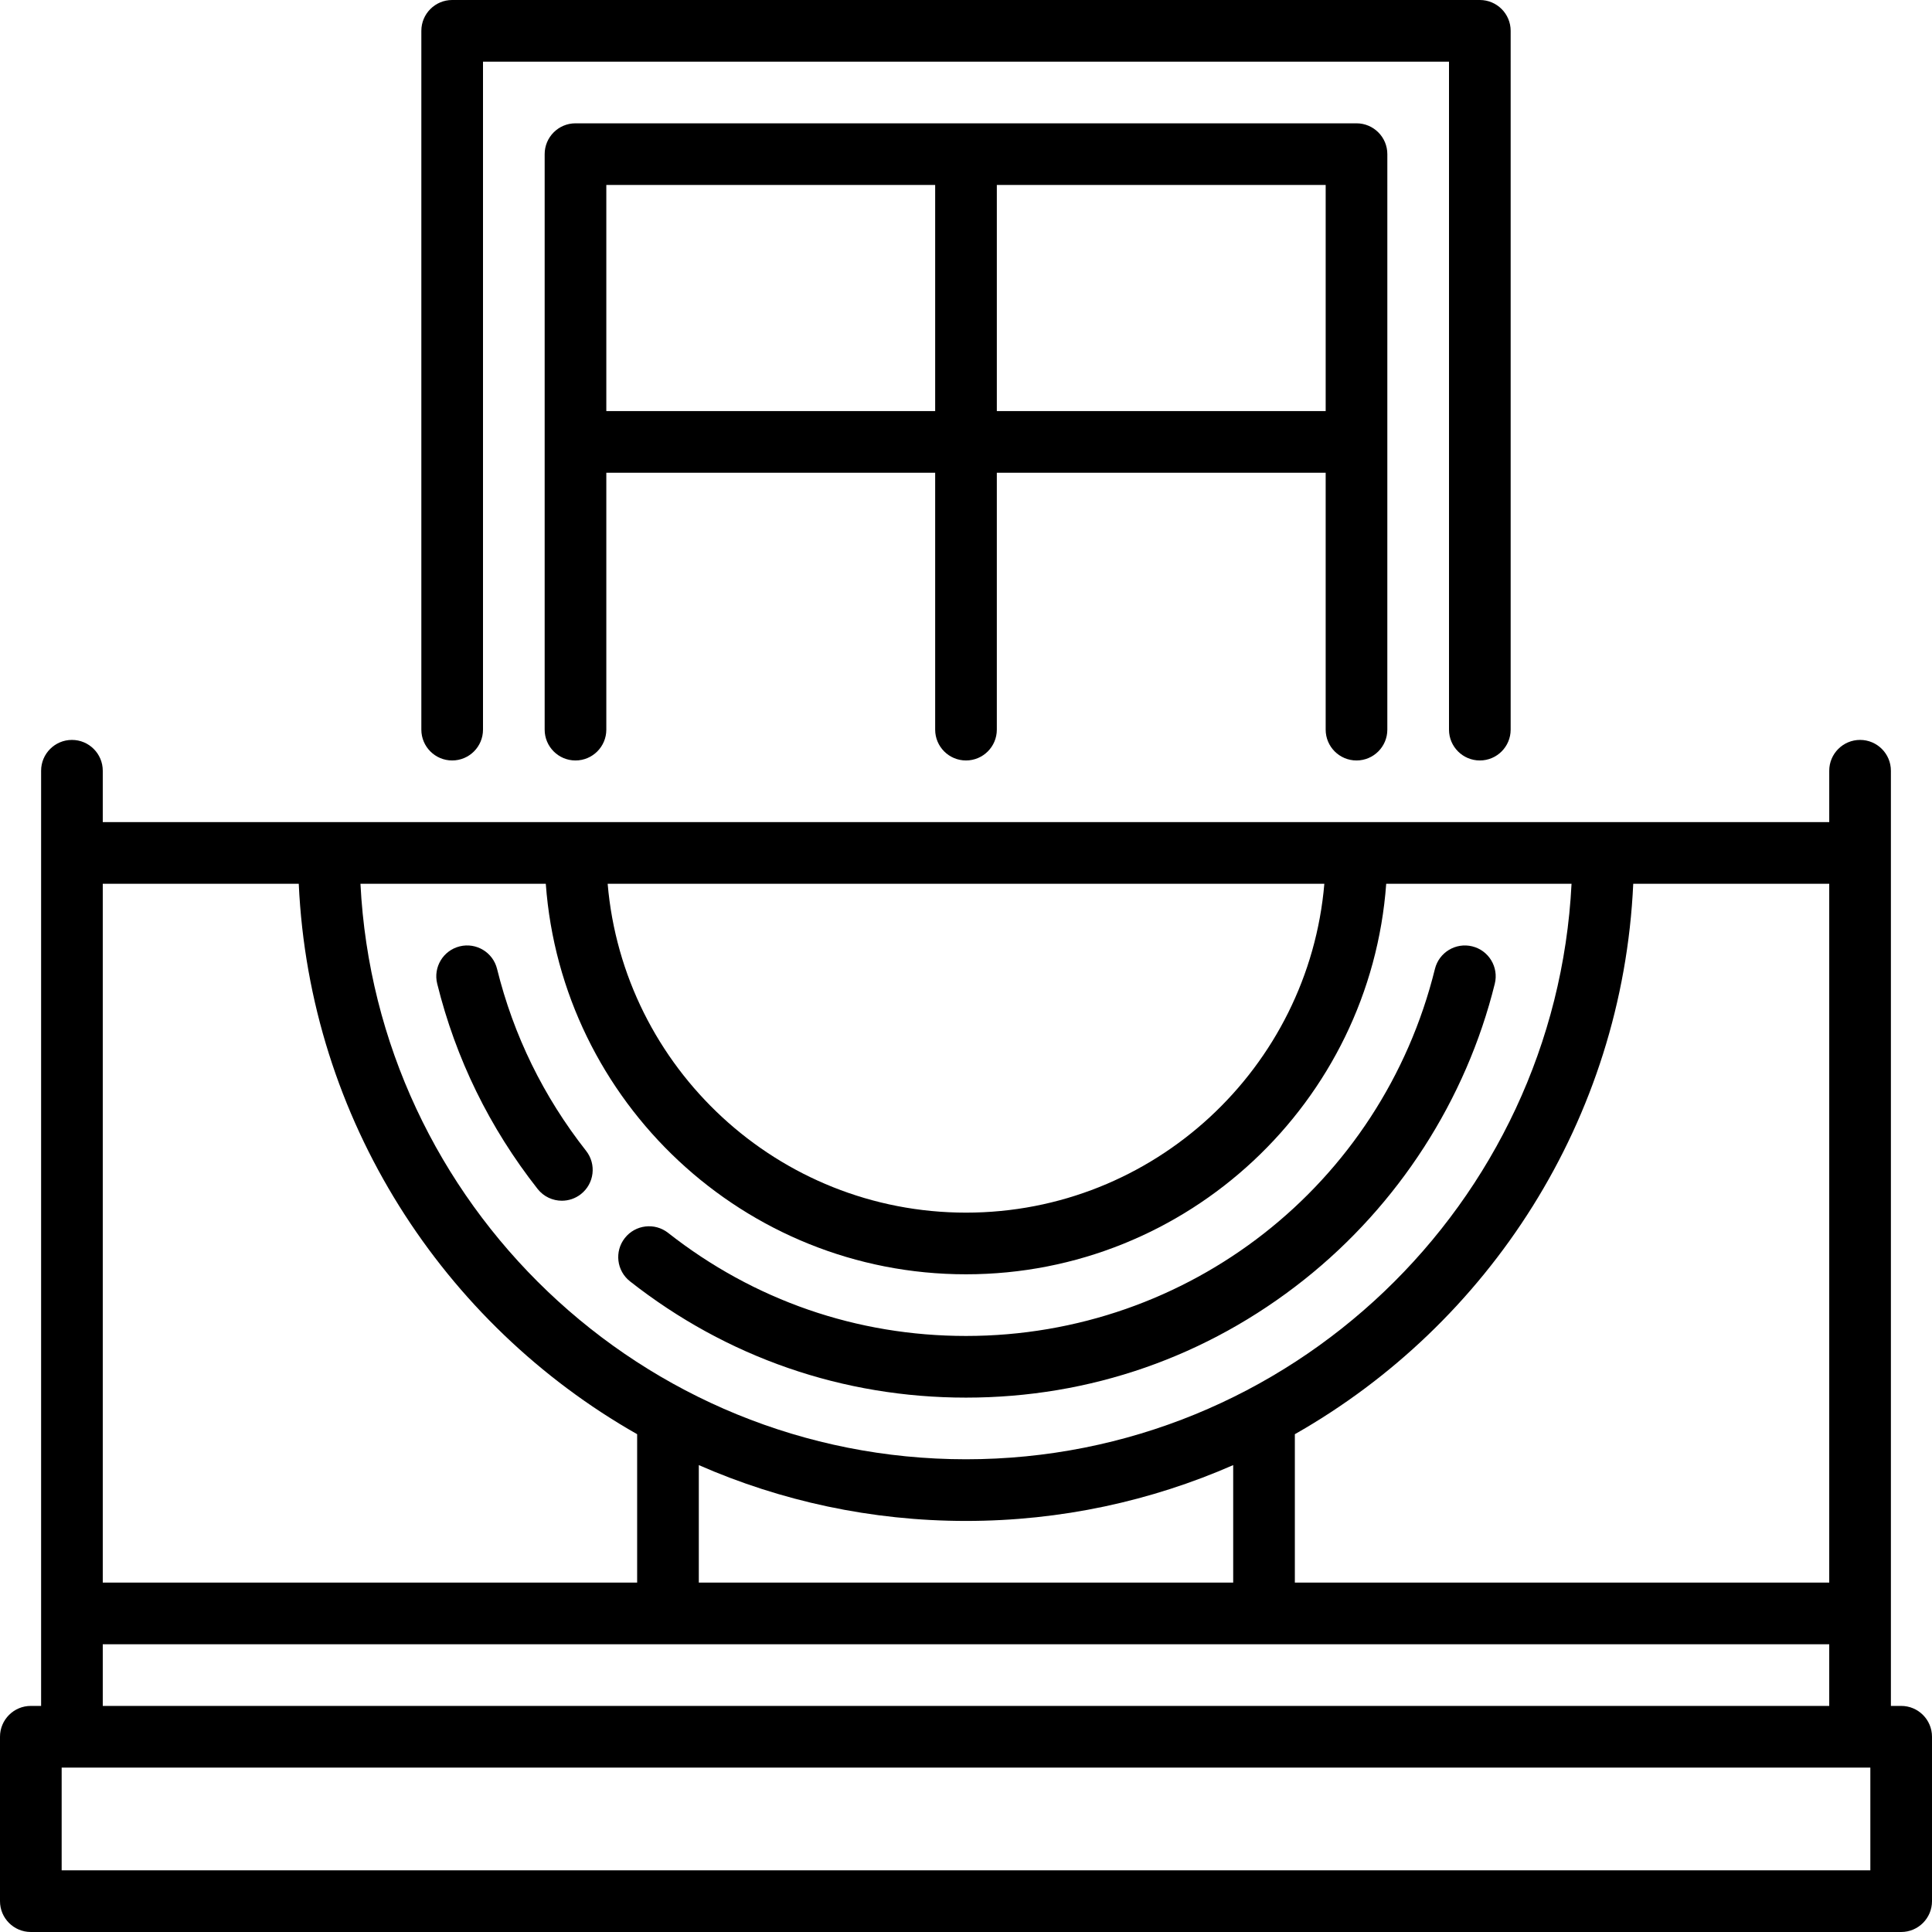 <!DOCTYPE svg PUBLIC "-//W3C//DTD SVG 1.1//EN" "http://www.w3.org/Graphics/SVG/1.1/DTD/svg11.dtd">
<!-- Uploaded to: SVG Repo, www.svgrepo.com, Transformed by: SVG Repo Mixer Tools -->
<svg fill="#000000" height="800px" width="800px" version="1.1" id="Layer_1" xmlns="http://www.w3.org/2000/svg" xmlns:xlink="http://www.w3.org/1999/xlink" viewBox="0 0 512 512" xml:space="preserve">
<g id="SVGRepo_bgCarrier" stroke-width="0"/>
<g id="SVGRepo_tracerCarrier" stroke-linecap="round" stroke-linejoin="round"/>
<g id="SVGRepo_iconCarrier"> <g> <g> <path d="M392.17,0H119.83c-4.512,0-8.17,3.658-8.17,8.17v185.191c0,4.512,3.658,8.17,8.17,8.17c4.512,0,8.17-3.658,8.17-8.17 V16.34h256v177.021c0,4.512,3.658,8.17,8.17,8.17s8.17-3.658,8.17-8.17V8.17C400.34,3.658,396.682,0,392.17,0z"/> </g> </g> <g> <g> <path d="M359.489,32.681H152.511c-4.512,0-8.17,3.658-8.17,8.17v152.511c0,4.512,3.658,8.17,8.17,8.17 c4.512,0,8.17-3.658,8.17-8.17v-68.085h87.149v68.085c0,4.512,3.658,8.17,8.17,8.17c4.512,0,8.17-3.658,8.17-8.17v-68.085h87.149 v68.085c0,4.512,3.658,8.17,8.17,8.17s8.17-3.658,8.17-8.17V40.851C367.66,36.339,364.002,32.681,359.489,32.681z M247.83,108.936 h-87.149V49.021h87.149V108.936z M351.319,108.936H264.17V49.021h87.149V108.936z"/> </g> </g> <g> <g> <path d="M503.83,452.085h-2.723v-247.83c0-4.512-3.658-8.17-8.17-8.17s-8.17,3.658-8.17,8.17v13.617H27.234v-13.617 c0-4.512-3.658-8.17-8.17-8.17s-8.17,3.658-8.17,8.17v247.83H8.17c-4.512,0-8.17,3.658-8.17,8.17v43.574 c0,4.512,3.658,8.17,8.17,8.17h495.66c4.512,0,8.17-3.658,8.17-8.17v-43.574C512,455.743,508.342,452.085,503.83,452.085z M484.766,234.213v185.191H343.149v-39.327c51.392-29.191,86.822-83.349,89.677-145.864H484.766z M350.965,234.213 c-4.158,48.749-45.158,87.149-94.965,87.149s-90.807-38.4-94.965-87.149H350.965z M144.64,234.213 c4.198,57.769,52.539,103.489,111.36,103.489s107.162-45.721,111.359-103.489h49.115C412.206,319.03,341.859,386.723,256,386.723 S99.794,319.03,95.525,234.213H144.64z M326.809,388.267v31.137H185.192v-31.137c21.696,9.507,45.644,14.797,70.808,14.797 S305.113,397.774,326.809,388.267z M27.234,234.213h51.94c2.855,62.515,38.286,116.674,89.677,145.864v39.327H27.234V234.213z M27.234,435.745h457.532v16.34H27.234V435.745z M495.66,495.66H16.34v-27.234H495.66V495.66z"/> </g> </g> <g> <g> <path d="M155.322,304.986c-11.302-14.38-19.241-30.604-23.597-48.223c-1.083-4.38-5.513-7.052-9.893-5.97 c-4.38,1.083-7.054,5.512-5.971,9.893c4.916,19.882,13.869,38.183,26.612,54.397c1.612,2.051,4.009,3.122,6.429,3.122 c1.767,0,3.547-0.571,5.043-1.747C157.494,313.67,158.11,308.533,155.322,304.986z"/> </g> </g> <g> <g> <path d="M390.167,250.795c-4.378-1.082-8.81,1.589-9.893,5.97C366.112,314.04,315.009,354.043,256,354.043 c-28.906,0-56.205-9.447-78.945-27.321c-3.549-2.789-8.684-2.174-11.472,1.375c-2.789,3.548-2.173,8.684,1.374,11.472 c25.649,20.16,56.44,30.815,89.043,30.815c32.871,0,63.86-10.809,89.613-31.258c24.978-19.833,42.921-47.689,50.523-78.437 C397.219,256.307,394.547,251.878,390.167,250.795z"/> </g> </g> </g>
</svg>
